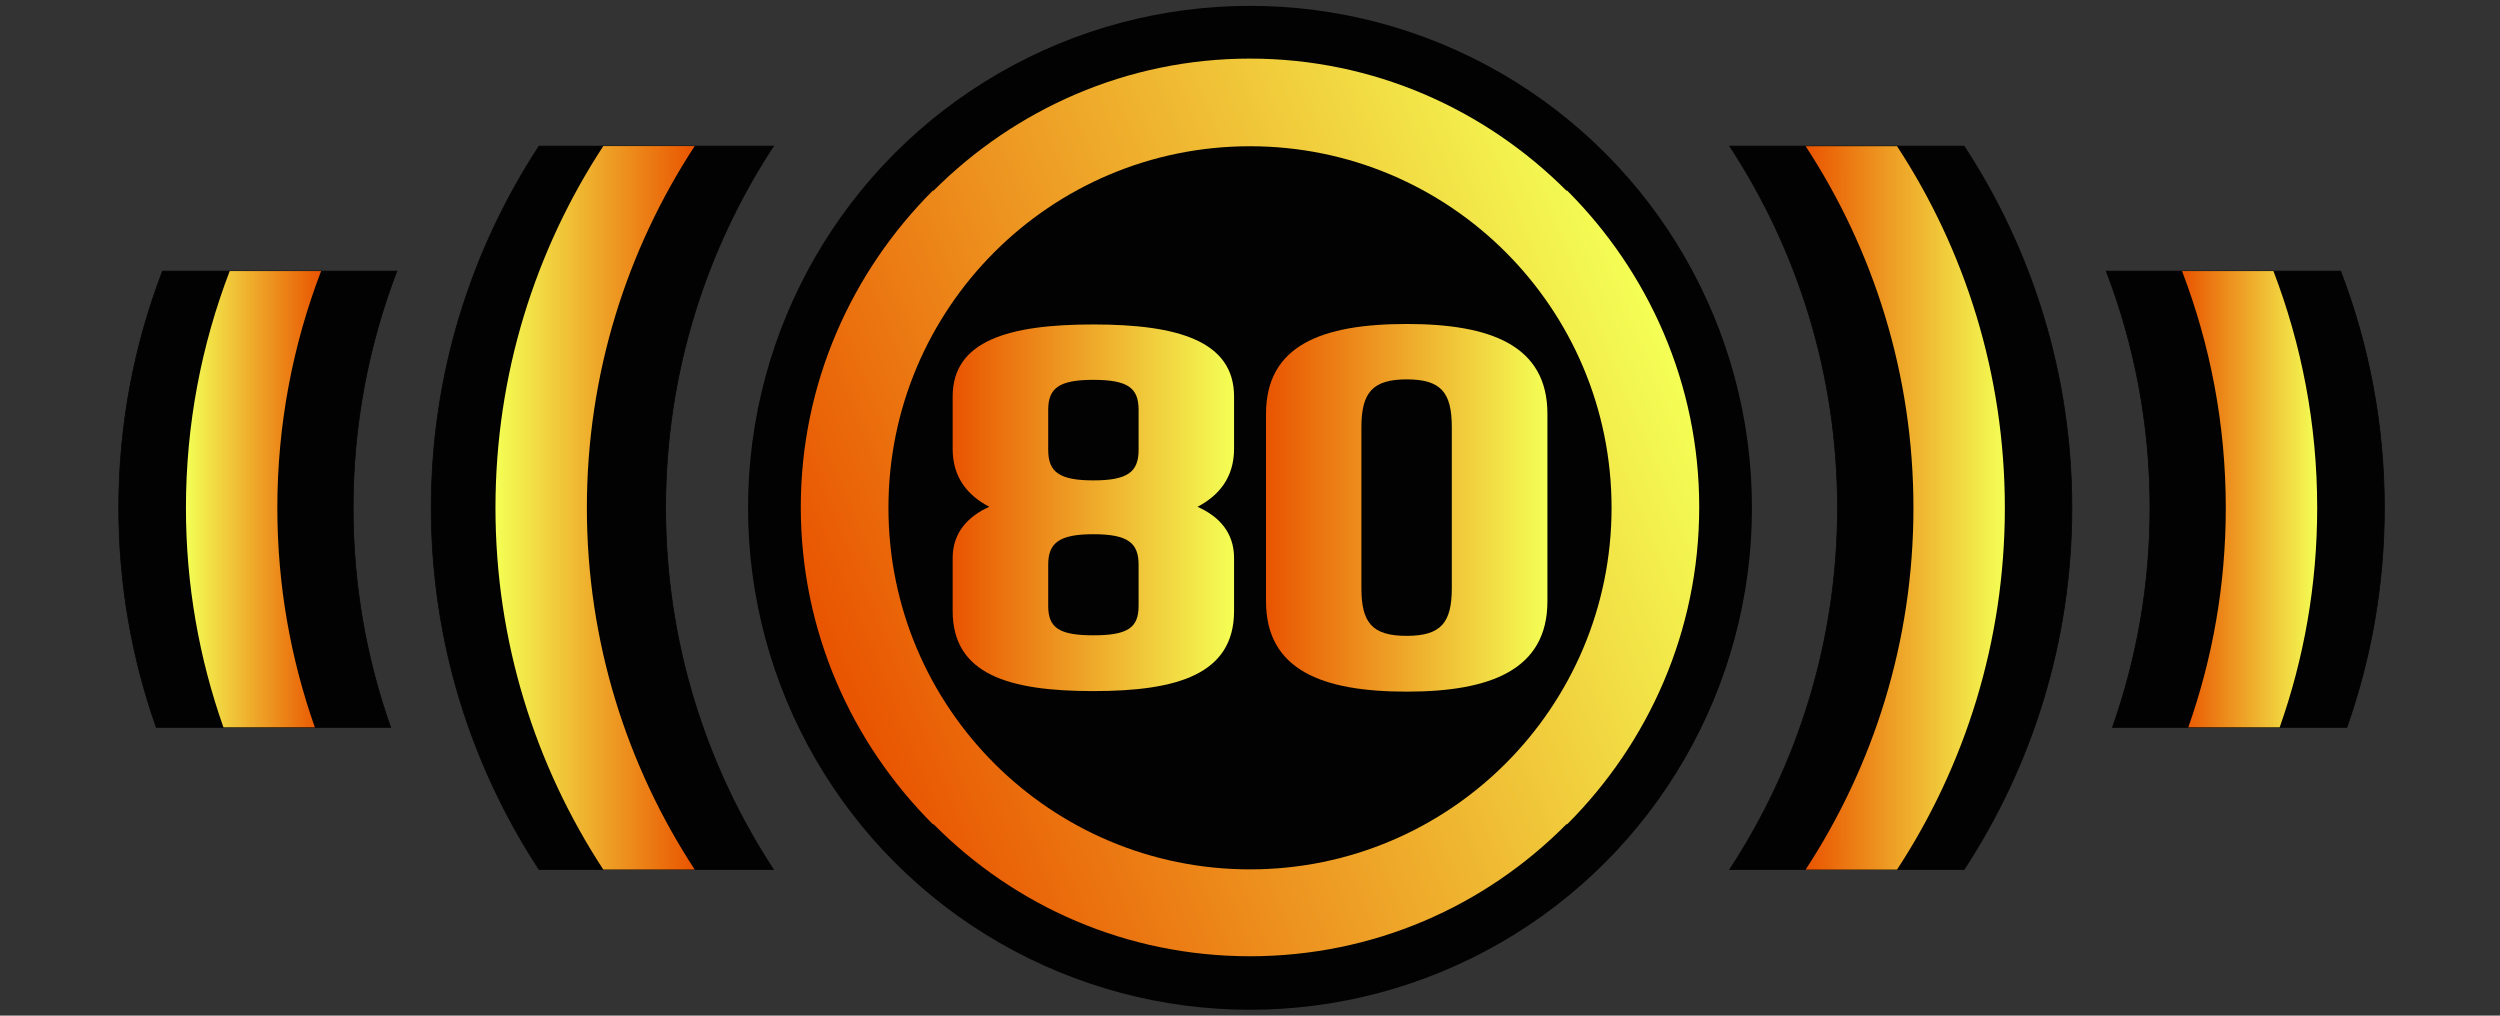 <?xml version="1.0" encoding="utf-8"?>
<!-- Generator: Adobe Illustrator 24.3.0, SVG Export Plug-In . SVG Version: 6.00 Build 0)  -->
<svg version="1.1" xmlns="http://www.w3.org/2000/svg" xmlns:xlink="http://www.w3.org/1999/xlink" x="0px" y="0px" width="32px"
	 height="13px" viewBox="0 0 32 13" enable-background="new 0 0 32 13" xml:space="preserve">
<rect x="0" y="0" width="32" height="13" fill="#333333" stroke="none"/>
<g id="Слой_3">
	<g>
		<path fill="#020202" stroke="#020202" stroke-width="0.01" stroke-miterlimit="10" d="M26.52,6.5
			c0,1.71-0.51,3.3-1.38,4.63h-3C23.01,9.8,23.52,8.21,23.52,6.5
			c0-1.71-0.51-3.3-1.38-4.63h3C26.01,3.2,26.52,4.79,26.52,6.5z"/>
		<linearGradient id="SVGID_1_" gradientUnits="userSpaceOnUse" x1="23.112" y1="6.501" x2="25.662" y2="6.501">
			<stop  offset="0" style="stop-color:#E95400"/>
			<stop  offset="1" style="stop-color:#F4FF55"/>
		</linearGradient>
		<path fill="url(#SVGID_1_)" d="M25.662,6.501c0,1.71-0.51,3.3-1.38,4.63H23.112
			c0.87-1.33,1.38-2.92,1.38-4.63c0-1.71-0.51-3.3-1.38-4.63h1.17
			C25.152,3.201,25.662,4.791,25.662,6.501z"/>
	</g>
	<g>
		<path fill="#020202" stroke="#020202" stroke-width="0.01" stroke-miterlimit="10" d="M30.52,6.5
			c0,0.99-0.17,1.93-0.48,2.81h-3C27.35,8.43,27.52,7.49,27.52,6.5
			c0-1.07-0.2-2.09-0.56-3.03h3C30.32,4.41,30.52,5.43,30.52,6.5z"/>
		<linearGradient id="SVGID_2_" gradientUnits="userSpaceOnUse" x1="27.93" y1="6.39" x2="29.66" y2="6.39">
			<stop  offset="0" style="stop-color:#E95400"/>
			<stop  offset="1" style="stop-color:#F4FF55"/>
		</linearGradient>
		<path fill="url(#SVGID_2_)" d="M29.66,6.5c0,0.99-0.17,1.93-0.48,2.81h-1.17
			C28.32,8.43,28.49,7.49,28.49,6.5c0-1.07-0.2-2.09-0.56-3.03h1.17
			C29.46,4.41,29.66,5.43,29.66,6.5z"/>
	</g>
	<g>
		<path fill="#020202" stroke="#020202" stroke-width="0.01" stroke-miterlimit="10" d="M8.52,6.5
			c0,1.71,0.51,3.3,1.38,4.63h-3C6.03,9.8,5.52,8.21,5.52,6.5
			c0-1.71,0.51-3.3,1.38-4.63h3C9.03,3.2,8.52,4.79,8.52,6.5z"/>
		
			<linearGradient id="SVGID_3_" gradientUnits="userSpaceOnUse" x1="39.899" y1="6.5" x2="42.449" y2="6.5" gradientTransform="matrix(-1 0 0 1 48.792 0)">
			<stop  offset="0" style="stop-color:#E95400"/>
			<stop  offset="1" style="stop-color:#F4FF55"/>
		</linearGradient>
		<path fill="url(#SVGID_3_)" d="M6.342,6.5c0,1.71,0.51,3.3,1.38,4.63h1.17
			C8.022,9.799,7.512,8.209,7.512,6.5c0-1.71,0.51-3.3,1.38-4.63H7.722
			C6.852,3.2,6.342,4.789,6.342,6.5z"/>
	</g>
	<g>
		<path fill="#020202" stroke="#020202" stroke-width="0.01" stroke-miterlimit="10" d="M1.52,6.5
			c0,0.99,0.17,1.93,0.48,2.81h3C4.69,8.43,4.52,7.49,4.52,6.5
			c0-1.07,0.2-2.09,0.56-3.03h-3C1.72,4.41,1.52,5.43,1.52,6.5z"/>
		
			<linearGradient id="SVGID_4_" gradientUnits="userSpaceOnUse" x1="53.37" y1="6.39" x2="55.1" y2="6.39" gradientTransform="matrix(-1 0 0 1 57.48 0)">
			<stop  offset="0" style="stop-color:#E95400"/>
			<stop  offset="1" style="stop-color:#F4FF55"/>
		</linearGradient>
		<path fill="url(#SVGID_4_)" d="M2.38,6.5c0,0.99,0.17,1.93,0.48,2.81h1.17
			C3.72,8.43,3.55,7.49,3.55,6.5c0-1.07,0.2-2.09,0.56-3.03H2.94
			C2.58,4.41,2.38,5.43,2.38,6.5z"/>
	</g>
	<g id="Слой_1_1_">
	</g>
</g>
<g id="Слой_2">
	<circle fill="#020202" cx="16" cy="6.5" r="6.425"/>
	<linearGradient id="SVGID_5_" gradientUnits="userSpaceOnUse" x1="10.685" y1="8.68" x2="21.316" y2="4.313">
		<stop  offset="0" style="stop-color:#E95400"/>
		<stop  offset="1" style="stop-color:#F4FF55"/>
	</linearGradient>
	<path fill="url(#SVGID_5_)" d="M21.75,6.49c0,1.59-0.65,3.02-1.69,4.06h-0.01
		C19.01,11.6,17.58,12.24,16,12.24s-3.01-0.64-4.05-1.69h-0.01
		C10.9,9.51,10.25,8.08,10.25,6.49c0-1.58,0.65-3.01,1.69-4.05h0.01
		C12.99,1.4,14.42,0.75,16,0.75s3.01,0.65,4.05,1.69h0.01
		C21.1,3.48,21.75,4.91,21.75,6.49z"/>
	<circle fill="#020202" cx="16" cy="6.5" r="4.628"/>
	<g>
		<linearGradient id="SVGID_6_" gradientUnits="userSpaceOnUse" x1="12.194" y1="6.5" x2="15.795" y2="6.5">
			<stop  offset="0" style="stop-color:#E95400"/>
			<stop  offset="1" style="stop-color:#F4FF55"/>
		</linearGradient>
		<path fill="url(#SVGID_6_)" d="M15.328,6.487c0.279,0.124,0.468,0.332,0.468,0.656v0.677
			c0,0.812-0.728,1.026-1.801,1.026c-1.085,0-1.801-0.214-1.801-1.026V7.143
			c0-0.325,0.195-0.533,0.469-0.656c-0.273-0.143-0.469-0.371-0.469-0.741V5.076
			c0-0.715,0.716-0.923,1.801-0.923c1.073,0,1.801,0.208,1.801,0.923v0.669
			C15.795,6.116,15.6,6.344,15.328,6.487z M14.574,5.245
			c0-0.279-0.137-0.383-0.579-0.383c-0.436,0-0.578,0.104-0.578,0.383v0.514
			c0,0.279,0.137,0.39,0.578,0.39c0.442,0,0.579-0.11,0.579-0.39V5.245z
			 M14.574,7.228c0-0.279-0.137-0.39-0.579-0.39c-0.436,0-0.578,0.11-0.578,0.39
			v0.527c0,0.279,0.137,0.377,0.578,0.377c0.442,0,0.579-0.098,0.579-0.377V7.228z"
			/>
		<linearGradient id="SVGID_7_" gradientUnits="userSpaceOnUse" x1="16.205" y1="6.5" x2="19.806" y2="6.5">
			<stop  offset="0" style="stop-color:#E95400"/>
			<stop  offset="1" style="stop-color:#F4FF55"/>
		</linearGradient>
		<path fill="url(#SVGID_7_)" d="M16.205,7.696V5.297c0-0.877,0.715-1.15,1.801-1.15
			c1.072,0,1.801,0.273,1.801,1.15v2.399c0,0.878-0.729,1.157-1.801,1.157
			C16.919,8.853,16.205,8.574,16.205,7.696z M18.583,7.527V5.467
			c0-0.442-0.136-0.611-0.578-0.611c-0.436,0-0.579,0.169-0.579,0.611v2.061
			c0,0.442,0.137,0.611,0.579,0.611S18.583,7.969,18.583,7.527z"/>
	</g>
</g>
</svg>
